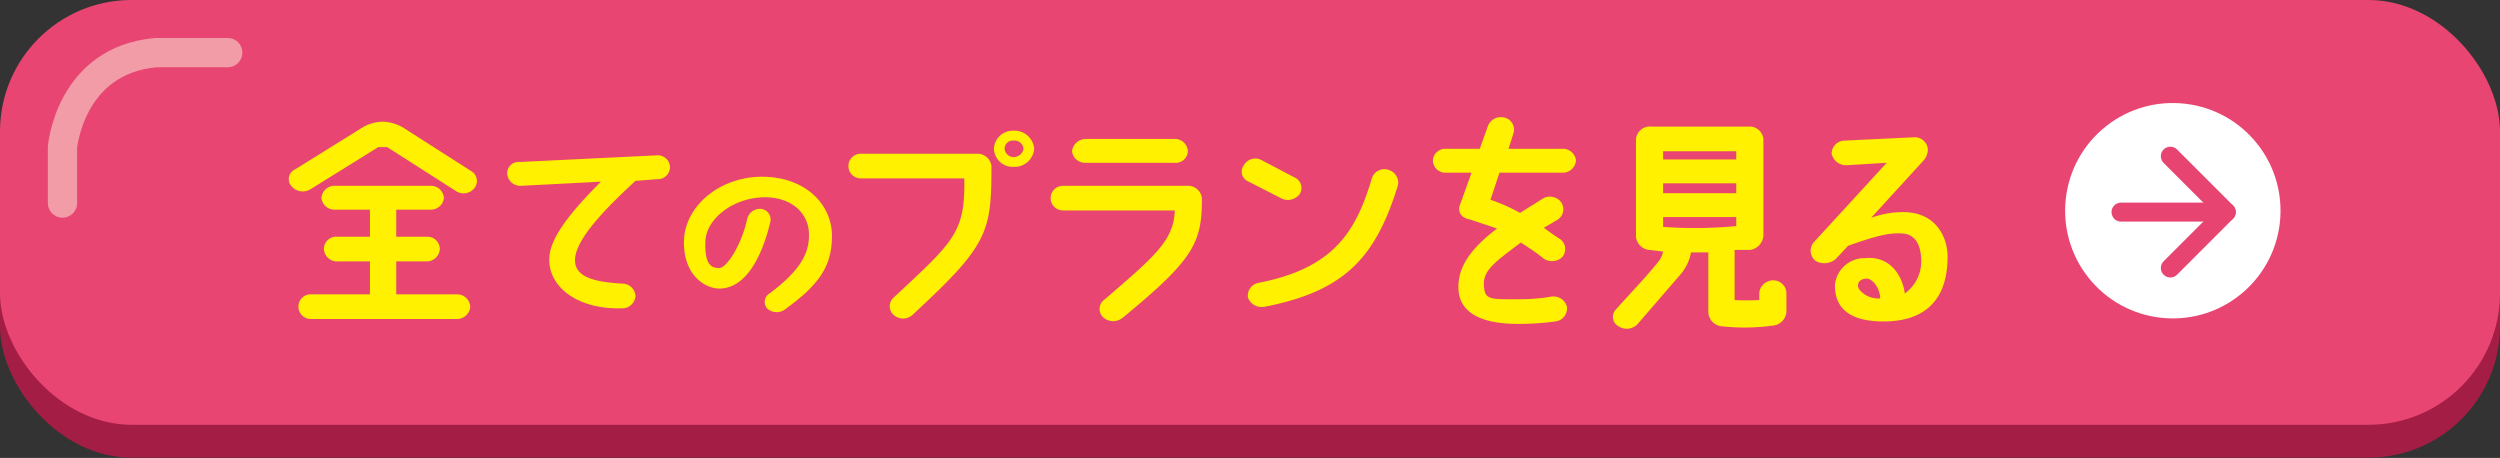 <svg xmlns="http://www.w3.org/2000/svg" width="304.1" height="55.7" viewBox="0 0 304.1 55.7"><rect x="0" y="0" width="304.1" height="55.7" fill="#333333" stroke="none"/><defs><style>.bf0d2102-e9b8-42fb-94d0-c2f314ebe7c7{fill:#a41d45;}.fac45855-fa70-49d4-8e9d-e70686449c11{fill:#e84572;}.f00d710b-4950-42bb-979f-53ee43ed5667,.f603dfd5-8bab-4c91-b448-231b8d1b5528{fill:none;stroke-linecap:round;stroke-linejoin:round;}.f00d710b-4950-42bb-979f-53ee43ed5667{stroke:#f19ca6;stroke-width:3.56px;}.a6eb23c2-1a7c-4186-80ec-26d7a5d79671{fill:#fff100;}.ef7f4f59-27d4-4696-8c9b-933aaa60fa4d{fill:#fff;}.f603dfd5-8bab-4c91-b448-231b8d1b5528{stroke:#e84472;stroke-width:2.31px;}</style></defs><g id="eb76535b-f74b-4c45-820a-07942e4f3682" data-name="レイヤー 2"><g id="b270acdd-f5f1-4fb5-b1e0-ddb54fc5c1b1" data-name="デザイン"><rect class="bf0d2102-e9b8-42fb-94d0-c2f314ebe7c7" y="4" width="304.1" height="51.67" rx="16"/><rect class="fac45855-fa70-49d4-8e9d-e70686449c11" width="304.1" height="51.67" rx="16"/><path class="f00d710b-4950-42bb-979f-53ee43ed5667" d="M7.6,24.7V17.9S8.5,7.3,19,6.4h8.7"/><path class="a6eb23c2-1a7c-4186-80ec-26d7a5d79671" d="M49,15.5l8.3,5.3a1.4,1.4,0,0,1,.4,2.1,1.7,1.7,0,0,1-2.3.3l-8.3-5.3H46L37.8,23a1.8,1.8,0,0,1-2.3-.3,1.3,1.3,0,0,1,.4-2.1l8.2-5.1a5.1,5.1,0,0,1,2.4-.7A5.2,5.2,0,0,1,49,15.5Zm8.2,21.8a1.6,1.6,0,0,1-1.6,1.5H37.8a1.5,1.5,0,1,1,0-3H45v-4H41.1a1.6,1.6,0,0,1-1.7-1.5,1.5,1.5,0,0,1,1.7-1.5H45V25.5H40.8a1.6,1.6,0,0,1-1.7-1.4,1.6,1.6,0,0,1,1.7-1.5H52.3A1.6,1.6,0,0,1,54,24.1a1.6,1.6,0,0,1-1.7,1.4H48.2v3.3h3.7a1.5,1.5,0,0,1,1.6,1.5,1.6,1.6,0,0,1-1.6,1.5H48.2v4h7.4A1.6,1.6,0,0,1,57.2,37.3Z"/><path class="a6eb23c2-1a7c-4186-80ec-26d7a5d79671" d="M66.9,30.7c.5-2.6,3.5-5.9,6.2-8.6l-9.7.5a1.6,1.6,0,0,1-1.7-1.4,1.4,1.4,0,0,1,1.6-1.5l16.5-.8a1.5,1.5,0,0,1,1.7,1.4,1.5,1.5,0,0,1-1.6,1.5l-2.6.2c-2.7,2.5-6.8,6.4-7.3,9.1s2.5,3.2,5.7,3.4A1.6,1.6,0,0,1,77.3,36a1.6,1.6,0,0,1-1.6,1.5C69.9,37.7,66.2,34.5,66.9,30.7Z"/><path class="a6eb23c2-1a7c-4186-80ec-26d7a5d79671" d="M98.4,28.7c.1-2.7-2.1-4.8-5.6-4.7s-6.9,2.5-7,5.4.8,3.2,1.7,3.2,2.7-2.8,3.4-6a1.6,1.6,0,0,1,1.6-1.2A1.3,1.3,0,0,1,93.7,27c-.7,3-2.5,8.1-6.2,8.1-1.7,0-4.4-1.6-4.3-5.8s4.3-7.8,9.5-7.8,8.5,3.3,8.5,7.2-1.8,6.1-5.8,9a1.7,1.7,0,0,1-2.1-.2,1.2,1.2,0,0,1,.3-1.8C97.1,33.1,98.4,31,98.4,28.7Z"/><path class="a6eb23c2-1a7c-4186-80ec-26d7a5d79671" d="M111,38.3a1.7,1.7,0,0,1-2.3,0,1.4,1.4,0,0,1,0-2.1c7.4-6.9,8.7-7.9,8.6-14.5H104.7a1.5,1.5,0,1,1,0-3h14.2a1.7,1.7,0,0,1,1.7,1.5C120.6,28.3,120.2,29.8,111,38.3Zm12.3-22.4a2.4,2.4,0,0,1,2.5,2.2,2.4,2.4,0,0,1-2.5,2.2,2.3,2.3,0,0,1-2.4-2.2A2.3,2.3,0,0,1,123.3,15.9Zm0,3.2a1.2,1.2,0,0,0,1.2-1,1.1,1.1,0,0,0-1.2-1,1,1,0,0,0-1.1,1A1.1,1.1,0,0,0,123.3,19.1Z"/><path class="a6eb23c2-1a7c-4186-80ec-26d7a5d79671" d="M136.5,38.7a1.8,1.8,0,0,1-2.4-.2,1.4,1.4,0,0,1,.3-2.1c5.9-5.1,8.4-7.1,8.5-10.8H129.3a1.5,1.5,0,1,1,0-3h15.1a1.7,1.7,0,0,1,1.8,1.5C146.2,29.5,145.3,31.5,136.5,38.7Zm-6.1-20.3a1.7,1.7,0,0,1,1.7-1.5h10.7a1.6,1.6,0,0,1,1.7,1.5,1.5,1.5,0,0,1-1.7,1.4H132.1A1.6,1.6,0,0,1,130.4,18.4Z"/><path class="a6eb23c2-1a7c-4186-80ec-26d7a5d79671" d="M153.5,19.5l4,2.1a1.4,1.4,0,0,1,.6,2,1.8,1.8,0,0,1-2.3.5l-3.9-2a1.3,1.3,0,0,1-.6-2A1.6,1.6,0,0,1,153.5,19.5Zm13.4,2.1a1.6,1.6,0,0,1,2.1-.9,1.6,1.6,0,0,1,1,2c-2.7,8.6-6.4,12.7-16.1,14.6a1.8,1.8,0,0,1-2.1-1.1,1.6,1.6,0,0,1,1.3-1.8C162.4,32.6,165,28,166.9,21.6Z"/><path class="a6eb23c2-1a7c-4186-80ec-26d7a5d79671" d="M191.7,19.5A1.6,1.6,0,0,1,190,21h-7.6l-1.1,3.3a21,21,0,0,1,3.6,1.6l2.7-1.7a1.7,1.7,0,0,1,2.3.4,1.5,1.5,0,0,1-.4,2.1l-1.7,1a24.3,24.3,0,0,0,2,1.4,1.5,1.5,0,0,1,.2,2.2,1.8,1.8,0,0,1-2.3.1c-.7-.6-2.1-1.5-2.7-1.9-3.2,2.4-4.6,3.4-4.5,5.2s.7,1.7,4.2,1.7a22.9,22.9,0,0,0,3.9-.3,1.7,1.7,0,0,1,2,1.2,1.6,1.6,0,0,1-1.4,1.8,34,34,0,0,1-4.5.3c-5.7,0-7.3-2.1-7.3-4.5s1.4-4.6,4.7-7.1l-3.3-1.1c-1.2-.2-1.5-1.1-1.2-1.8L179,21h-3.1a1.5,1.5,0,0,1-1.6-1.5,1.5,1.5,0,0,1,1.6-1.4H180l1-2.8a1.7,1.7,0,0,1,2-1,1.5,1.5,0,0,1,1.1,1.9l-.6,1.9H190A1.6,1.6,0,0,1,191.7,19.5Z"/><path class="a6eb23c2-1a7c-4186-80ec-26d7a5d79671" d="M217.3,37.7a1.8,1.8,0,0,1-1.6,1.9,25.6,25.6,0,0,1-6.2.1,1.8,1.8,0,0,1-1.7-1.8V30.7h-2.1a5.7,5.7,0,0,1-1.3,2.7l-5.1,5.9a1.8,1.8,0,0,1-2.4.4,1.3,1.3,0,0,1-.3-2.1c1.5-1.7,4.1-4.4,5.3-6a3.4,3.4,0,0,0,.4-1l-1.7-.2a1.8,1.8,0,0,1-1.6-1.6V16.9a1.7,1.7,0,0,1,1.9-1.5H213a1.7,1.7,0,0,1,1.5,1.5V28.7a1.9,1.9,0,0,1-1.6,1.7H211v6.1a29.7,29.7,0,0,0,3,0v-.9a1.7,1.7,0,0,1,1.7-1.5,1.6,1.6,0,0,1,1.6,1.5Zm-6.1-19.3h-8.9v1h8.9Zm-8.9,5.1h8.9V22.3h-8.9Zm8.9,4V26.4h-8.9v1.2A53.6,53.6,0,0,0,211.2,27.5Z"/><path class="a6eb23c2-1a7c-4186-80ec-26d7a5d79671" d="M236.9,31.5c-.1,5.5-3.3,7.7-8.1,7.6s-5.6-2.5-5.6-4.4a3.6,3.6,0,0,1,3.7-3.3c2.9-.3,4.5,2,4.8,4.3a4.8,4.8,0,0,0,2-3.9c0-1.8-.6-3.3-2.3-3.4s-3.2.3-6.6,1.5l-1.5,1.6a2.1,2.1,0,0,1-2.5.2,1.6,1.6,0,0,1-.2-2.2l8.9-9.7-4.9.3a1.8,1.8,0,0,1-1.8-1.4,1.6,1.6,0,0,1,1.6-1.6l8.4-.4a1.6,1.6,0,0,1,1.7,1.4,2,2,0,0,1-.5,1.4l-6.4,7a11.3,11.3,0,0,1,3.7-.7C235.5,25.7,237,28.9,236.9,31.5Zm-9.8,2.4c-.9,0-1.1.5-1.1.9s1,1.6,2.7,1.5C228.7,35.1,227.8,33.9,227.1,33.9Z"/><circle class="ef7f4f59-27d4-4696-8c9b-933aaa60fa4d" cx="264.4" cy="25.8" r="13.1" transform="translate(48.1 180) rotate(-41.1)"/><polyline class="f603dfd5-8bab-4c91-b448-231b8d1b5528" points="264 19 270.8 25.8 264 32.6"/><line class="f603dfd5-8bab-4c91-b448-231b8d1b5528" x1="258" y1="25.8" x2="270.8" y2="25.8"/></g></g></svg>